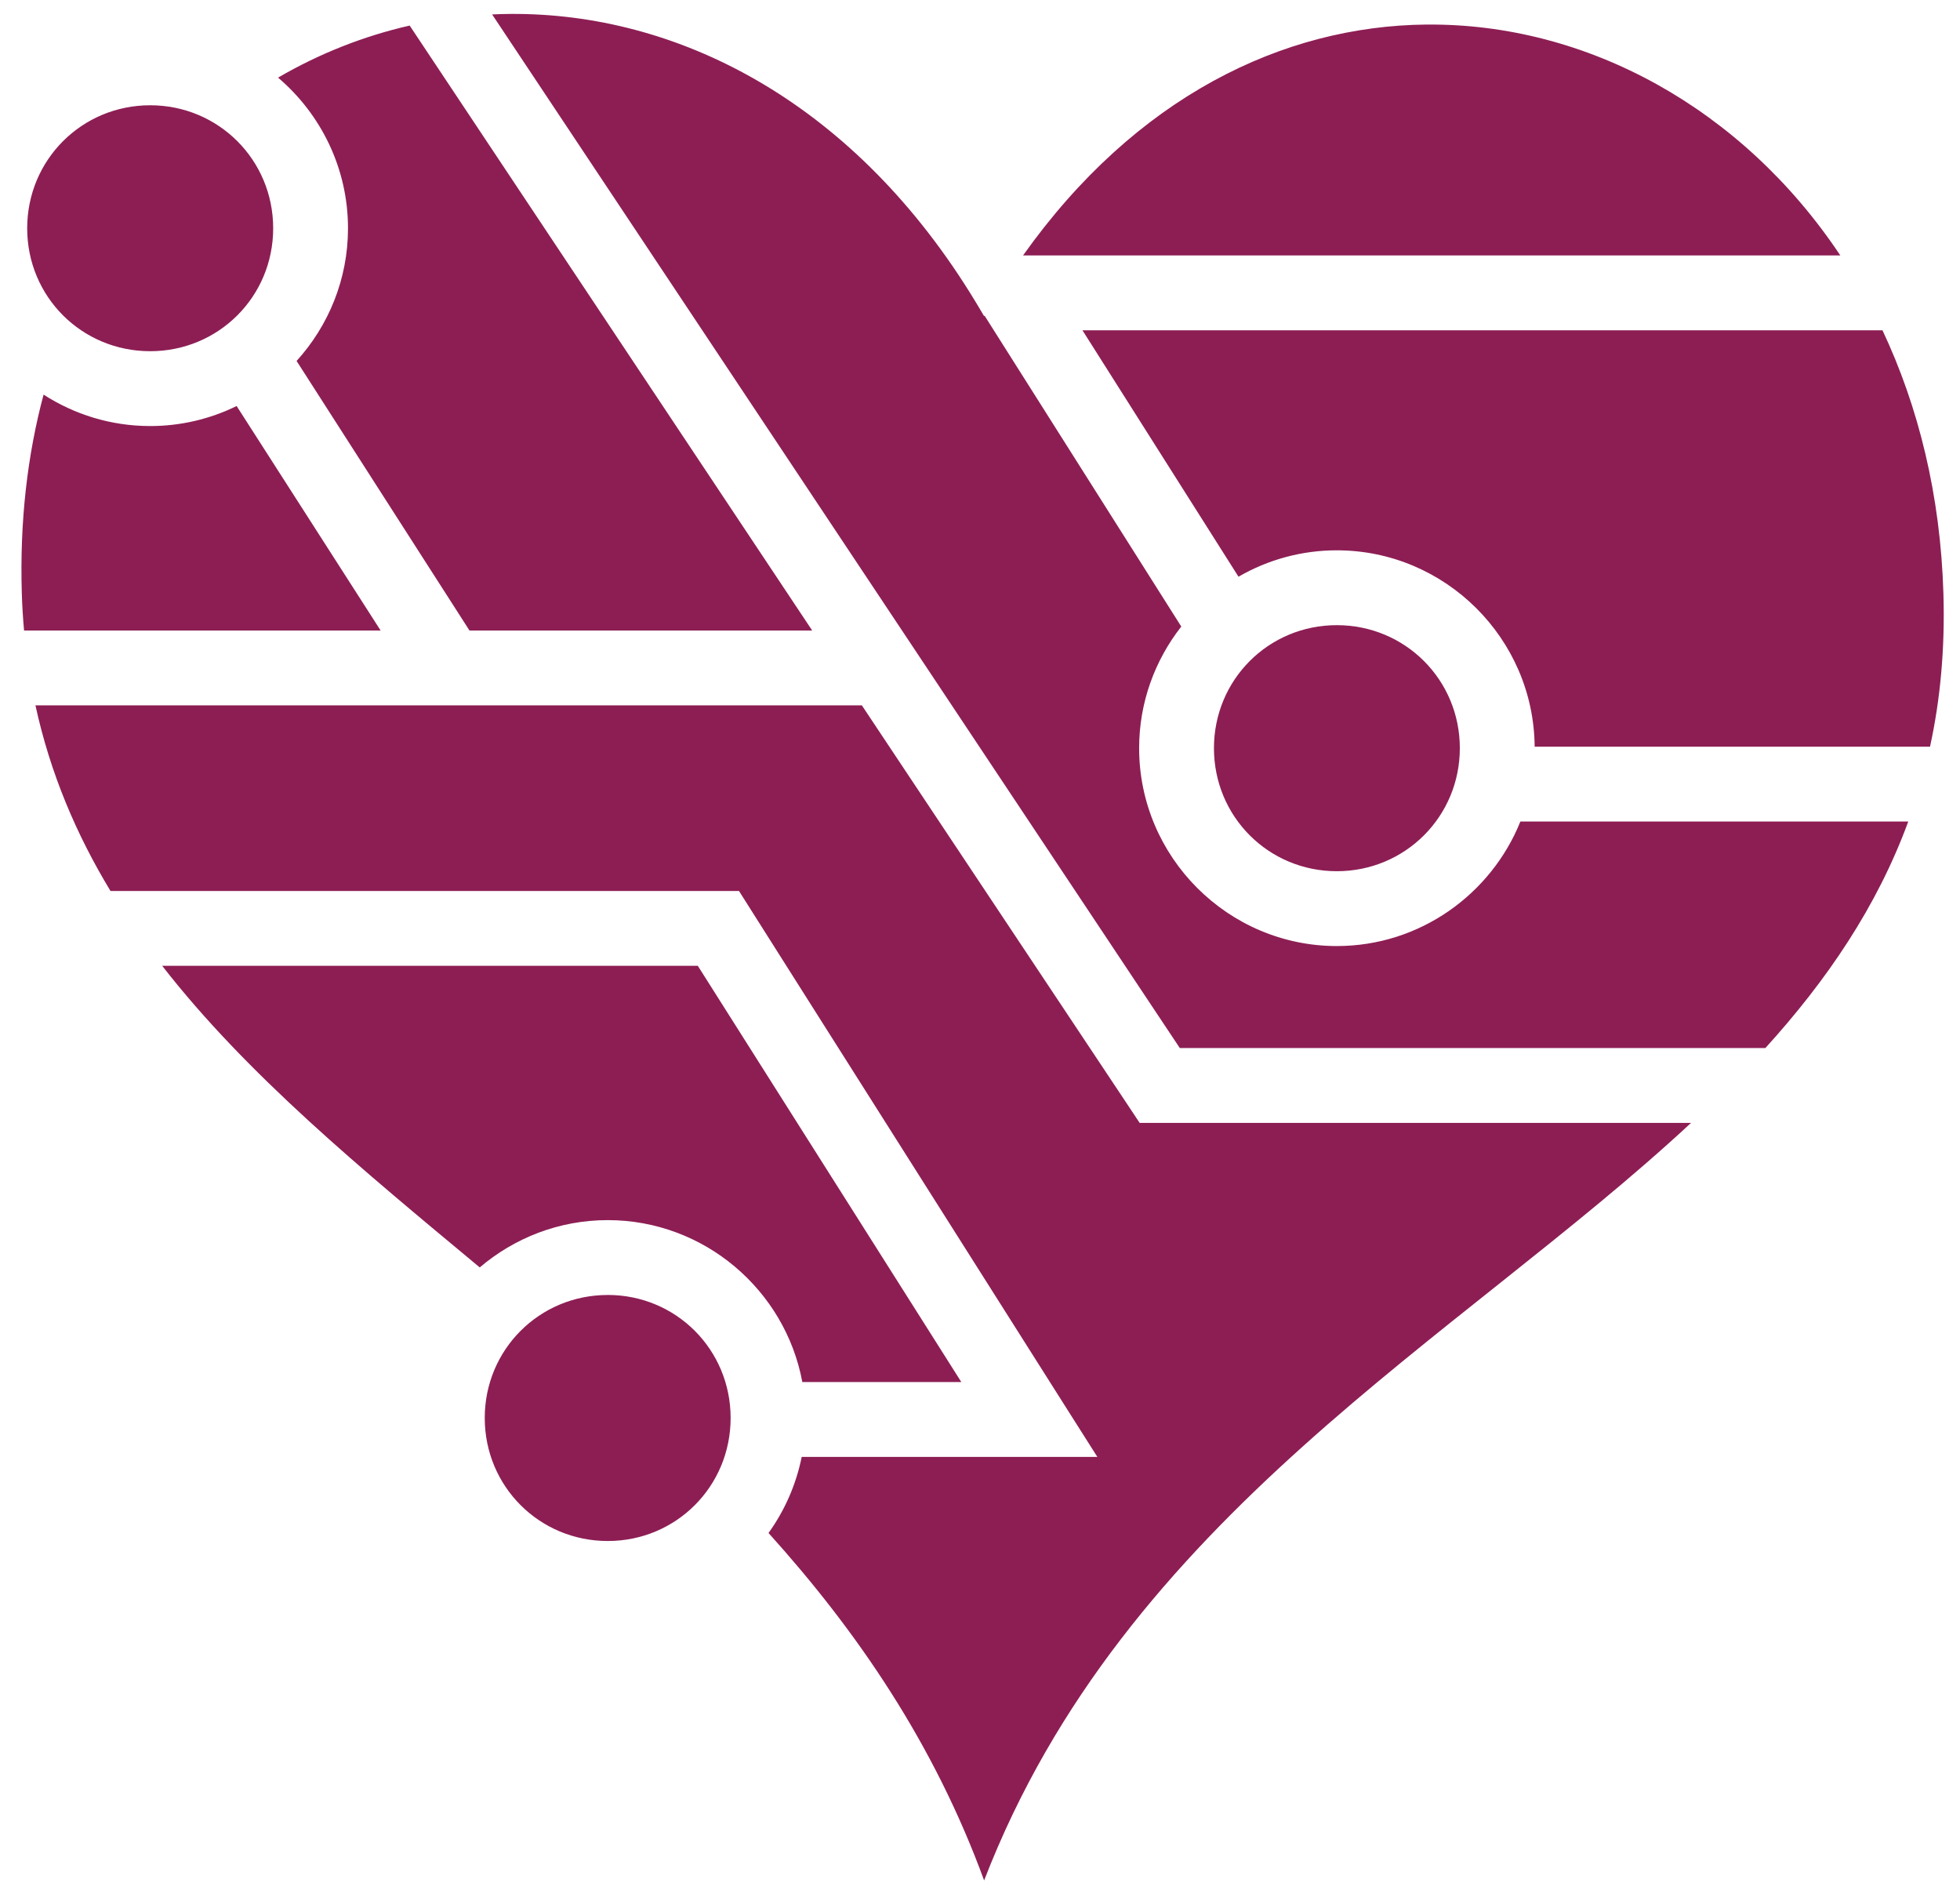 <svg width="69" height="67" viewBox="0 0 69 67" fill="none" xmlns="http://www.w3.org/2000/svg">
<path d="M17.99 0.49C17.767 0.491 17.547 0.497 17.325 0.508L41.534 36.887H62.148C64.312 34.504 66.077 31.916 67.179 28.914H53.524C52.492 31.476 49.981 33.297 47.062 33.297C43.232 33.297 40.102 30.163 40.102 26.333C40.102 24.721 40.659 23.235 41.586 22.052L34.658 11.106C34.654 11.113 34.649 11.12 34.645 11.128C34.479 10.843 34.309 10.561 34.134 10.282C29.89 3.504 23.805 0.458 17.99 0.49L17.99 0.49ZM50.22 0.864C45.165 0.911 39.98 3.409 36.015 8.991H64.787C61.337 3.812 55.86 0.812 50.22 0.865L50.22 0.864ZM14.422 0.9C12.802 1.269 11.24 1.887 9.789 2.732C11.293 4.012 12.251 5.918 12.251 8.035C12.251 9.828 11.564 11.467 10.441 12.704L16.528 22.192H28.593L14.422 0.9ZM5.287 3.705C2.88 3.705 0.957 5.629 0.957 8.035C0.957 10.442 2.88 12.361 5.287 12.361C7.693 12.361 9.617 10.442 9.617 8.035C9.617 5.629 7.693 3.705 5.287 3.705ZM38.107 11.625L43.6 20.298C44.652 19.689 45.846 19.368 47.062 19.369C50.874 19.369 53.997 22.474 54.026 26.28H67.945C68.308 24.616 68.475 22.828 68.416 20.888C68.313 17.427 67.537 14.311 66.271 11.625H38.107L38.107 11.625ZM1.534 13.889C0.967 16.006 0.69 18.346 0.768 20.888C0.781 21.331 0.809 21.764 0.847 22.192H13.4L8.33 14.29C7.383 14.755 6.342 14.996 5.287 14.995C3.907 14.995 2.619 14.588 1.534 13.889L1.534 13.889ZM47.062 22.003C44.655 22.003 42.736 23.926 42.736 26.333C42.736 28.739 44.655 30.663 47.062 30.663C49.468 30.663 51.392 28.739 51.392 26.333C51.392 23.926 49.468 22.003 47.062 22.003L47.062 22.003ZM1.248 24.826C1.768 27.214 2.683 29.365 3.89 31.359H26.016L26.403 31.971L37.349 49.255L38.631 51.277H28.223C28.028 52.243 27.63 53.156 27.055 53.955C30.179 57.417 32.882 61.366 34.645 66.183C39.6 53.364 51.296 47.172 59.532 39.521H40.12L39.728 38.93L30.341 24.826H1.248V24.826ZM5.71 33.993C8.697 37.831 12.729 41.148 16.889 44.608C18.106 43.572 19.681 42.943 21.395 42.943C24.794 42.943 27.646 45.411 28.245 48.643H33.843L24.566 33.993H5.71ZM21.395 45.578C18.988 45.578 17.065 47.501 17.065 49.907C17.065 52.314 18.988 54.237 21.395 54.237C23.802 54.237 25.721 52.314 25.721 49.907C25.721 47.501 23.802 45.577 21.395 45.577L21.395 45.578Z" fill="#8D1E54"/>
</svg>
